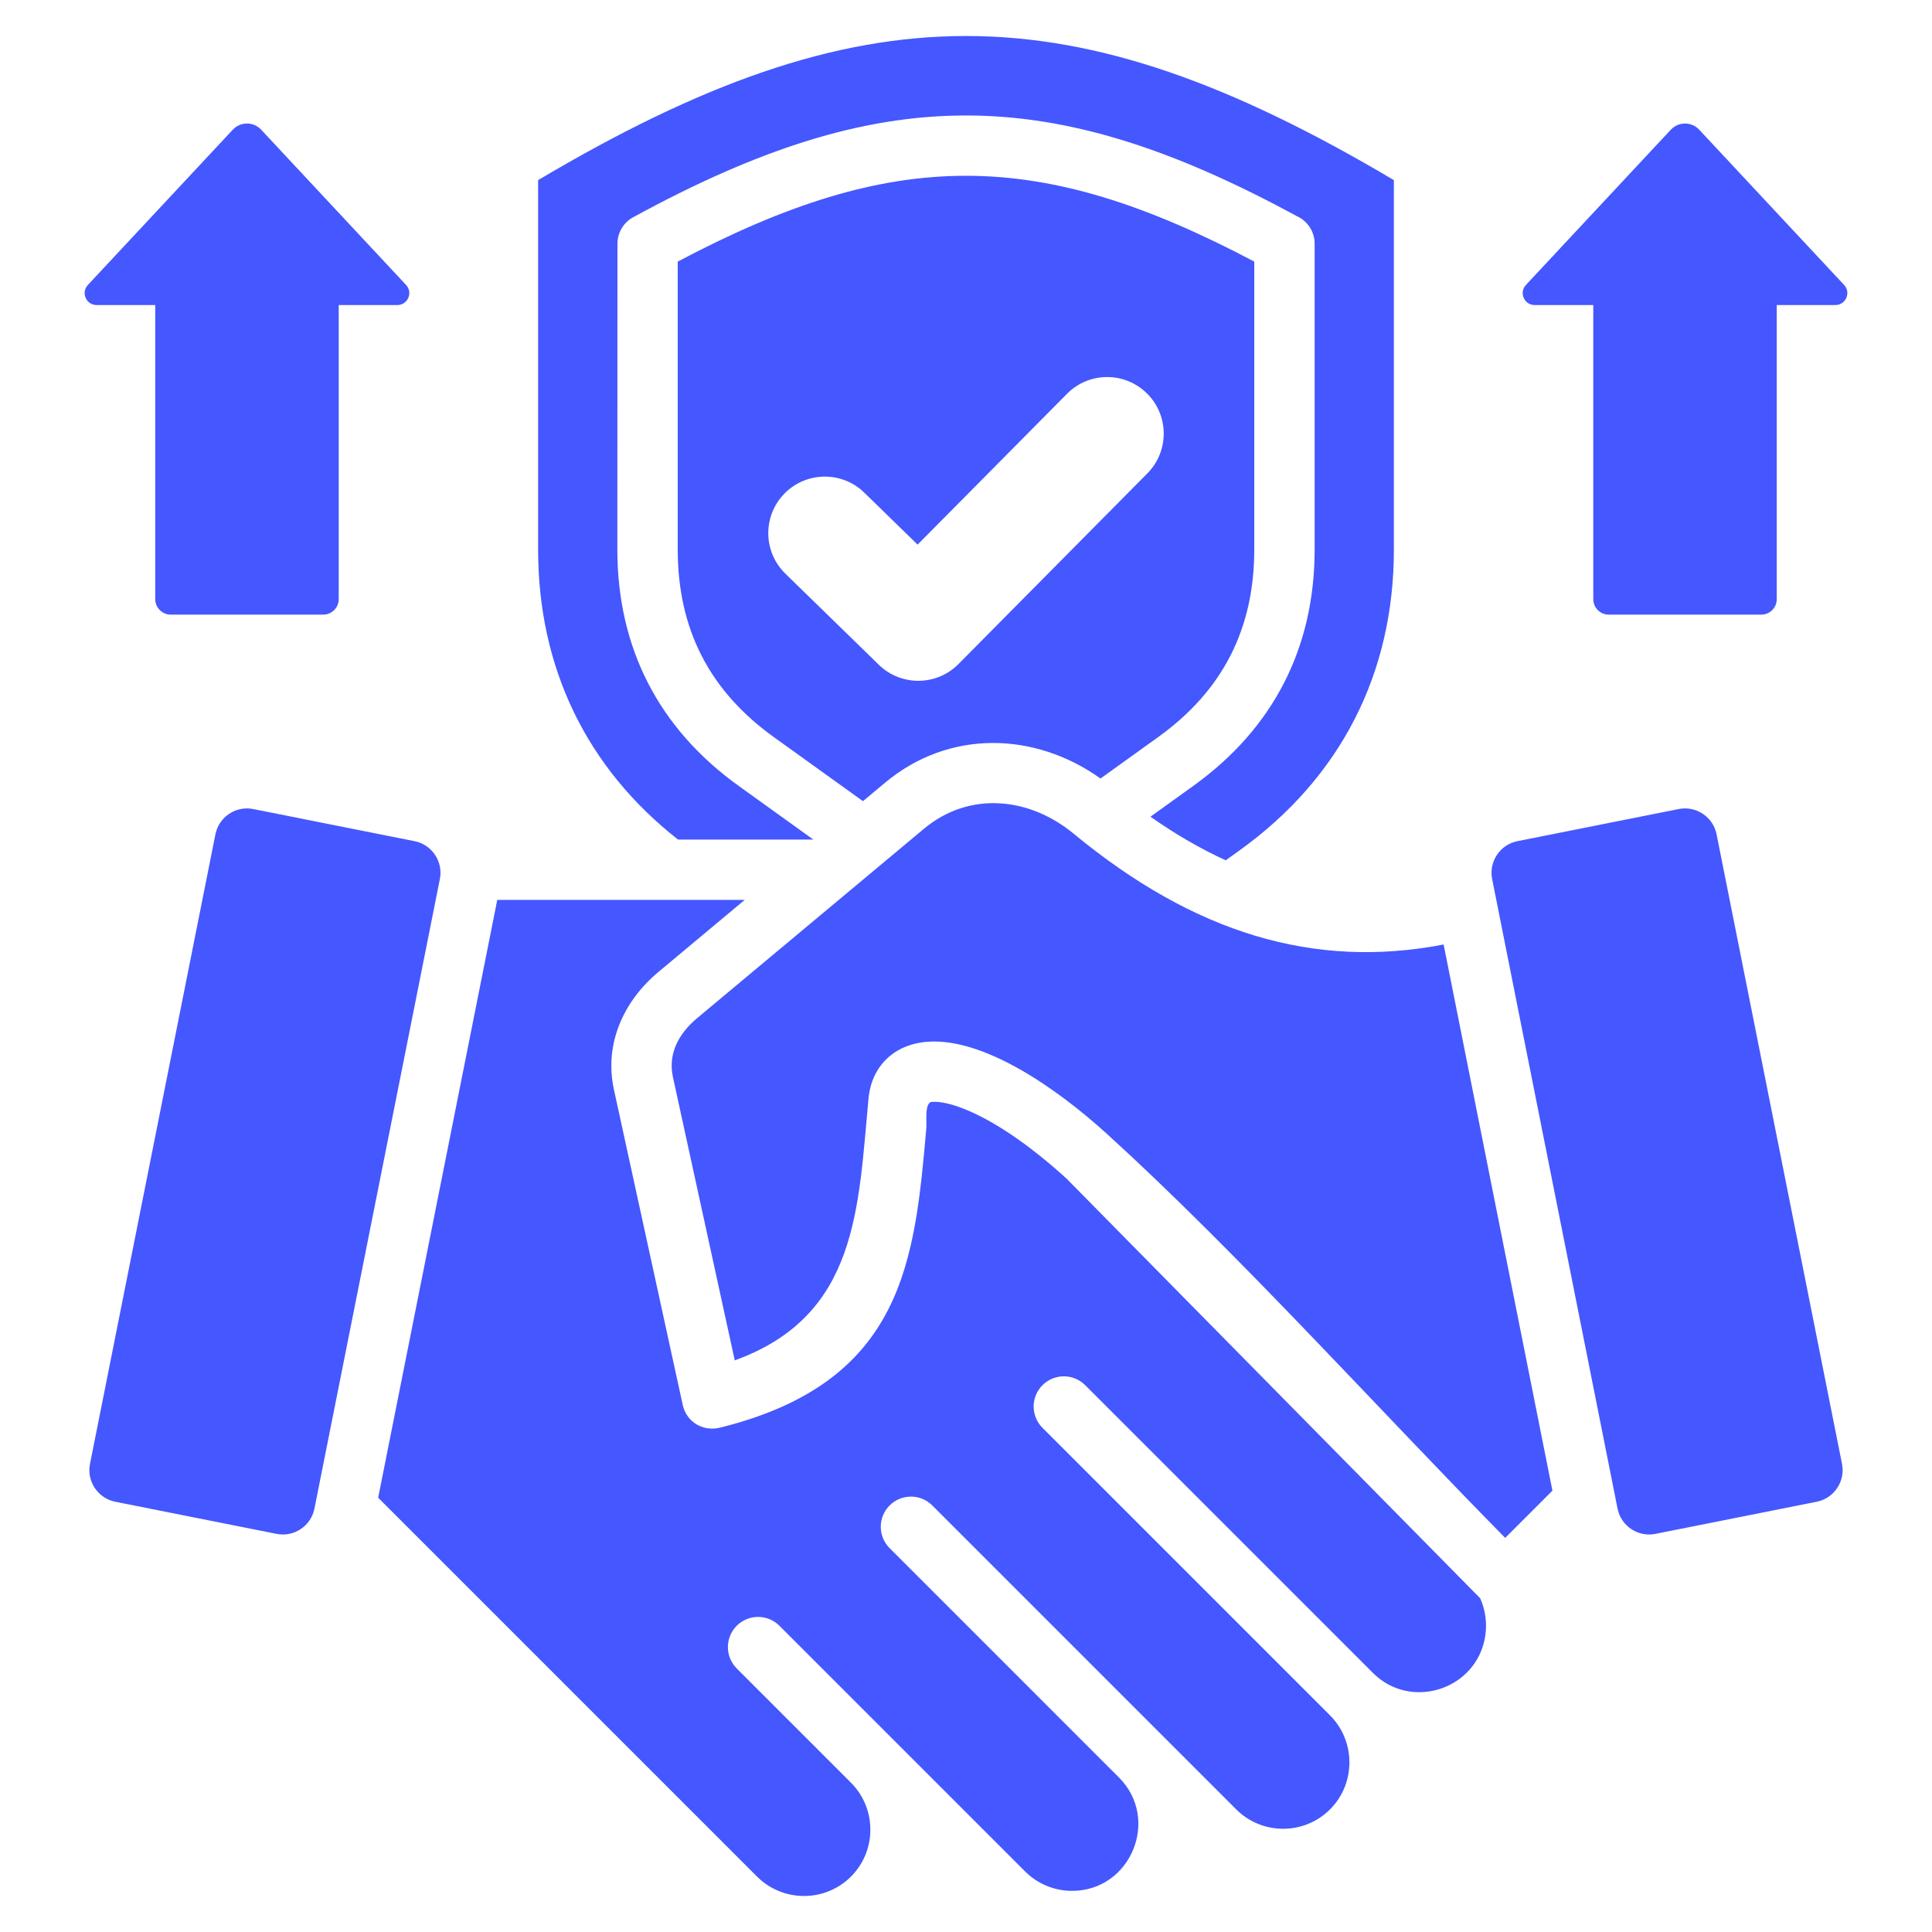<svg id="Layer_1" enable-background="new 0 0 512 512" viewBox="0 0 512 512" fill="#4557FE" xmlns="http://www.w3.org/2000/svg"><path clip-rule="evenodd" d="m109.885 222.924-42.779-8.522c-4.594-.915-9.099 2.094-10.014 6.686l-33.244 166.873c-.915 4.592 2.094 9.098 6.687 10.013l42.779 8.522c4.593.915 9.099-2.094 10.014-6.686l33.244-166.872c.914-4.593-2.094-9.099-6.687-10.014zm259.508-175.188c-85.833-50.924-140.954-50.925-226.787 0v97.869c0 31.322 12.808 57.831 37.072 76.883h35.858l-19.767-14.207c-21.211-15.245-32.163-36.581-32.163-62.676l.028-81.03c.003-2.822 1.507-5.555 4.16-7 65.618-35.802 110.128-36.01 175.788-.339 2.831 1.232 4.811 4.054 4.811 7.339v81.029c0 26.096-10.954 47.431-32.165 62.676l-11.344 8.154c6.865 4.819 13.511 8.624 19.951 11.558l3.662-2.632c26.74-19.219 40.897-46.826 40.897-79.756v-97.868zm-328.251 33.106v77.946c0 2.254 1.841 4.095 4.095 4.095h40.43c2.254 0 4.095-1.839 4.095-4.095v-77.946h15.532c2.772 0 4.209-3.303 2.317-5.33l-38.395-41.138c-2.036-2.182-5.492-2.182-7.528 0l-38.395 41.137c-1.892 2.027-.456 5.33 2.316 5.33h15.533zm381.096 0v77.946c0 2.254 1.841 4.095 4.095 4.095h40.43c2.254 0 4.095-1.839 4.095-4.095v-77.946h15.532c2.772 0 4.209-3.303 2.316-5.33l-38.395-41.137c-2.036-2.182-5.492-2.182-7.528 0l-38.393 41.136c-1.892 2.027-.456 5.33 2.316 5.33h15.532zm-139.453 23.501c5.836-5.869 15.325-5.895 21.194-.059s5.895 15.325.059 21.194l-50.056 50.526c-5.797 5.829-15.197 5.893-21.075.174l-24.766-24.139c-5.933-5.771-6.065-15.26-.293-21.193 5.771-5.934 15.26-6.065 21.193-.293l14.131 13.775zm49.608-35.017v76.279c0 21.079-8.38 37.45-25.478 49.739l-15.266 10.972c-17.442-12.456-40.178-13.016-57.063 1.081l-5.891 4.919-23.614-16.972c-17.098-12.288-25.475-28.66-25.475-49.738v-76.28c57.333-30.325 95.445-30.325 152.787 0zm-86.556 206.748c-8.81.645-14.659 6.35-15.632 14.583-2.785 29.437-2.71 57.985-35.487 69.855l-16.38-75.061c-1.368-6.27 1.577-11.598 6.432-15.651l60.068-50.153c12.017-10.033 27.886-8.451 39.722 1.313 31.986 26.389 63.767 35.954 98.016 29.344l28.834 144.737-12.518 12.517c-33.662-34.152-70.602-75.276-105.45-106.982-13.717-12.489-32.872-25.581-47.605-24.502zm-50.596 166.085 30.26 30.26c3.436 3.436 5.154 7.945 5.154 12.443 0 9.757-7.841 17.595-17.597 17.595-4.497 0-9.007-1.718-12.442-5.153l-100.397-100.396 31.56-158.42h65.57l-22.83 19.062c-9.314 7.776-14.462 19.112-11.807 31.276l18.221 83.496c.983 4.529 5.456 7.281 10.223 5.933 48.415-12.15 51.252-44.317 54.331-79.309.145-1.654-.534-6.788 1.474-6.935 2.12-.155 5.04.465 8.639 1.901 7.369 2.94 16.67 8.987 27.052 18.44l109.613 111.21c1.404 3.12 1.852 6.593 1.345 9.962-2.138 14.201-19.729 19.956-29.813 9.772l-76.213-76.212c-3.124-3.124-8.189-3.124-11.312 0s-3.124 8.189 0 11.312l76.213 76.213c6.829 6.83 6.83 18.053 0 24.883-6.871 6.871-18.013 6.874-24.885.002l-80.531-80.531c-3.124-3.124-8.189-3.124-11.312 0-3.124 3.124-3.124 8.189 0 11.312l60.785 60.786c11.004 11.003 3.143 30.039-12.442 30.039-4.517 0-9.029-1.739-12.443-5.153l-65.103-65.103c-3.124-3.124-8.189-3.124-11.312 0-3.124 3.126-3.124 8.191-.001 11.315zm206.875-219.235c-4.593.915-7.602 5.421-6.687 10.013l33.244 166.872c.915 4.592 5.42 7.601 10.014 6.686l42.779-8.522c4.593-.915 7.602-5.421 6.687-10.013l-33.244-166.872c-.915-4.592-5.421-7.601-10.014-6.686z" fill-rule="evenodd"/></svg>